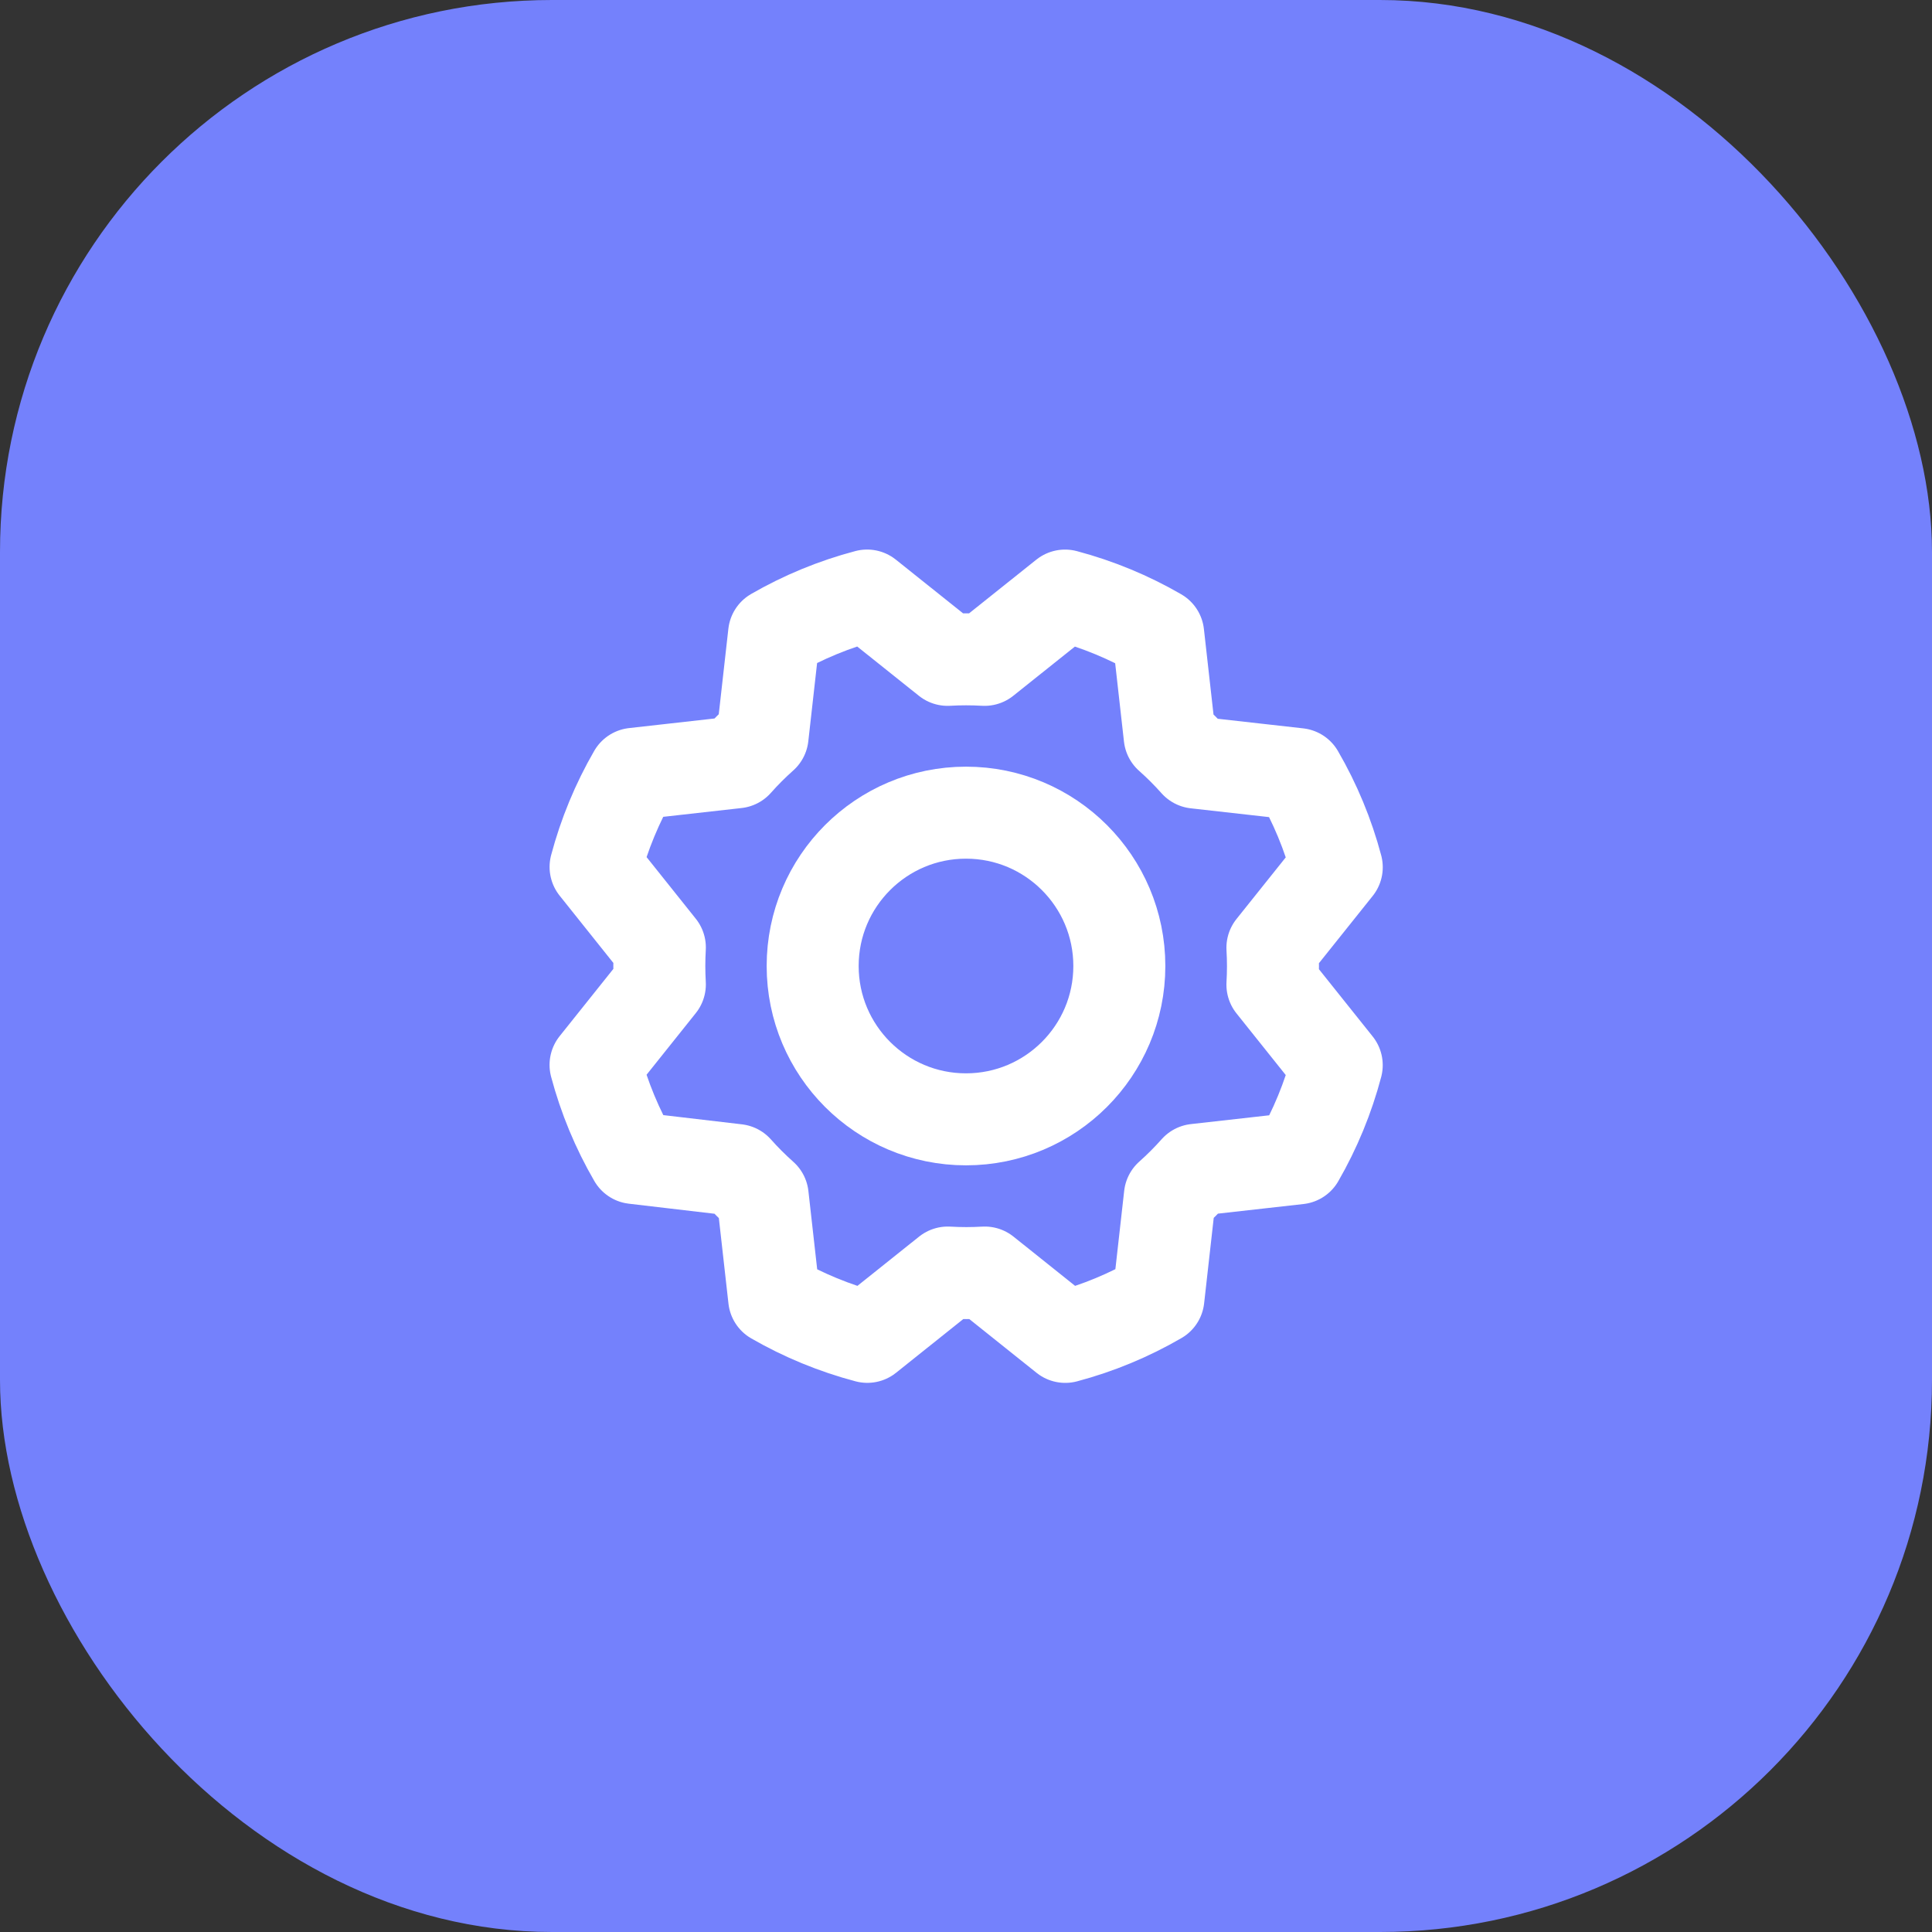 <?xml version="1.0" encoding="UTF-8"?> <svg xmlns="http://www.w3.org/2000/svg" width="63" height="63" viewBox="0 0 63 63" fill="none"><rect x="0" y="0" width="63" height="63" fill="#333333" stroke="none"/><rect width="63" height="63" rx="18" fill="#7481FC"></rect><g clip-path="url(#clip0_146_1827)"><path d="M31.5 36.5C34.261 36.5 36.5 34.261 36.5 31.5C36.5 28.739 34.261 26.5 31.5 26.5C28.739 26.5 26.5 28.739 26.5 31.5C26.5 34.261 28.739 36.5 31.5 36.5Z" stroke="white" stroke-width="3" stroke-linecap="round" stroke-linejoin="round"></path><path d="M20.679 37.761C20.126 36.81 19.703 35.788 19.42 34.725L21.517 32.1C21.494 31.699 21.494 31.296 21.517 30.895L19.421 28.27C19.704 27.206 20.126 26.185 20.677 25.233L24.016 24.858C24.283 24.557 24.567 24.273 24.867 24.006L25.242 20.669C26.194 20.12 27.213 19.7 28.275 19.42L30.9 21.517C31.301 21.494 31.704 21.494 32.105 21.517L34.73 19.421C35.794 19.704 36.815 20.126 37.767 20.677L38.142 24.016C38.443 24.283 38.727 24.567 38.994 24.867L42.331 25.242C42.884 26.194 43.307 27.215 43.59 28.279L41.492 30.904C41.516 31.305 41.516 31.707 41.492 32.109L43.589 34.734C43.308 35.797 42.888 36.819 42.339 37.771L39 38.146C38.733 38.447 38.449 38.731 38.149 38.998L37.774 42.335C36.822 42.888 35.801 43.311 34.737 43.594L32.112 41.496C31.711 41.52 31.309 41.52 30.907 41.496L28.282 43.593C27.219 43.312 26.198 42.892 25.245 42.343L24.87 39.004C24.57 38.737 24.285 38.453 24.019 38.153L20.679 37.761Z" stroke="white" stroke-width="3" stroke-linecap="round" stroke-linejoin="round"></path></g><defs><clipPath id="clip0_146_1827"><rect width="32" height="32" fill="white" transform="translate(15.5 15.5)"></rect></clipPath></defs></svg> 